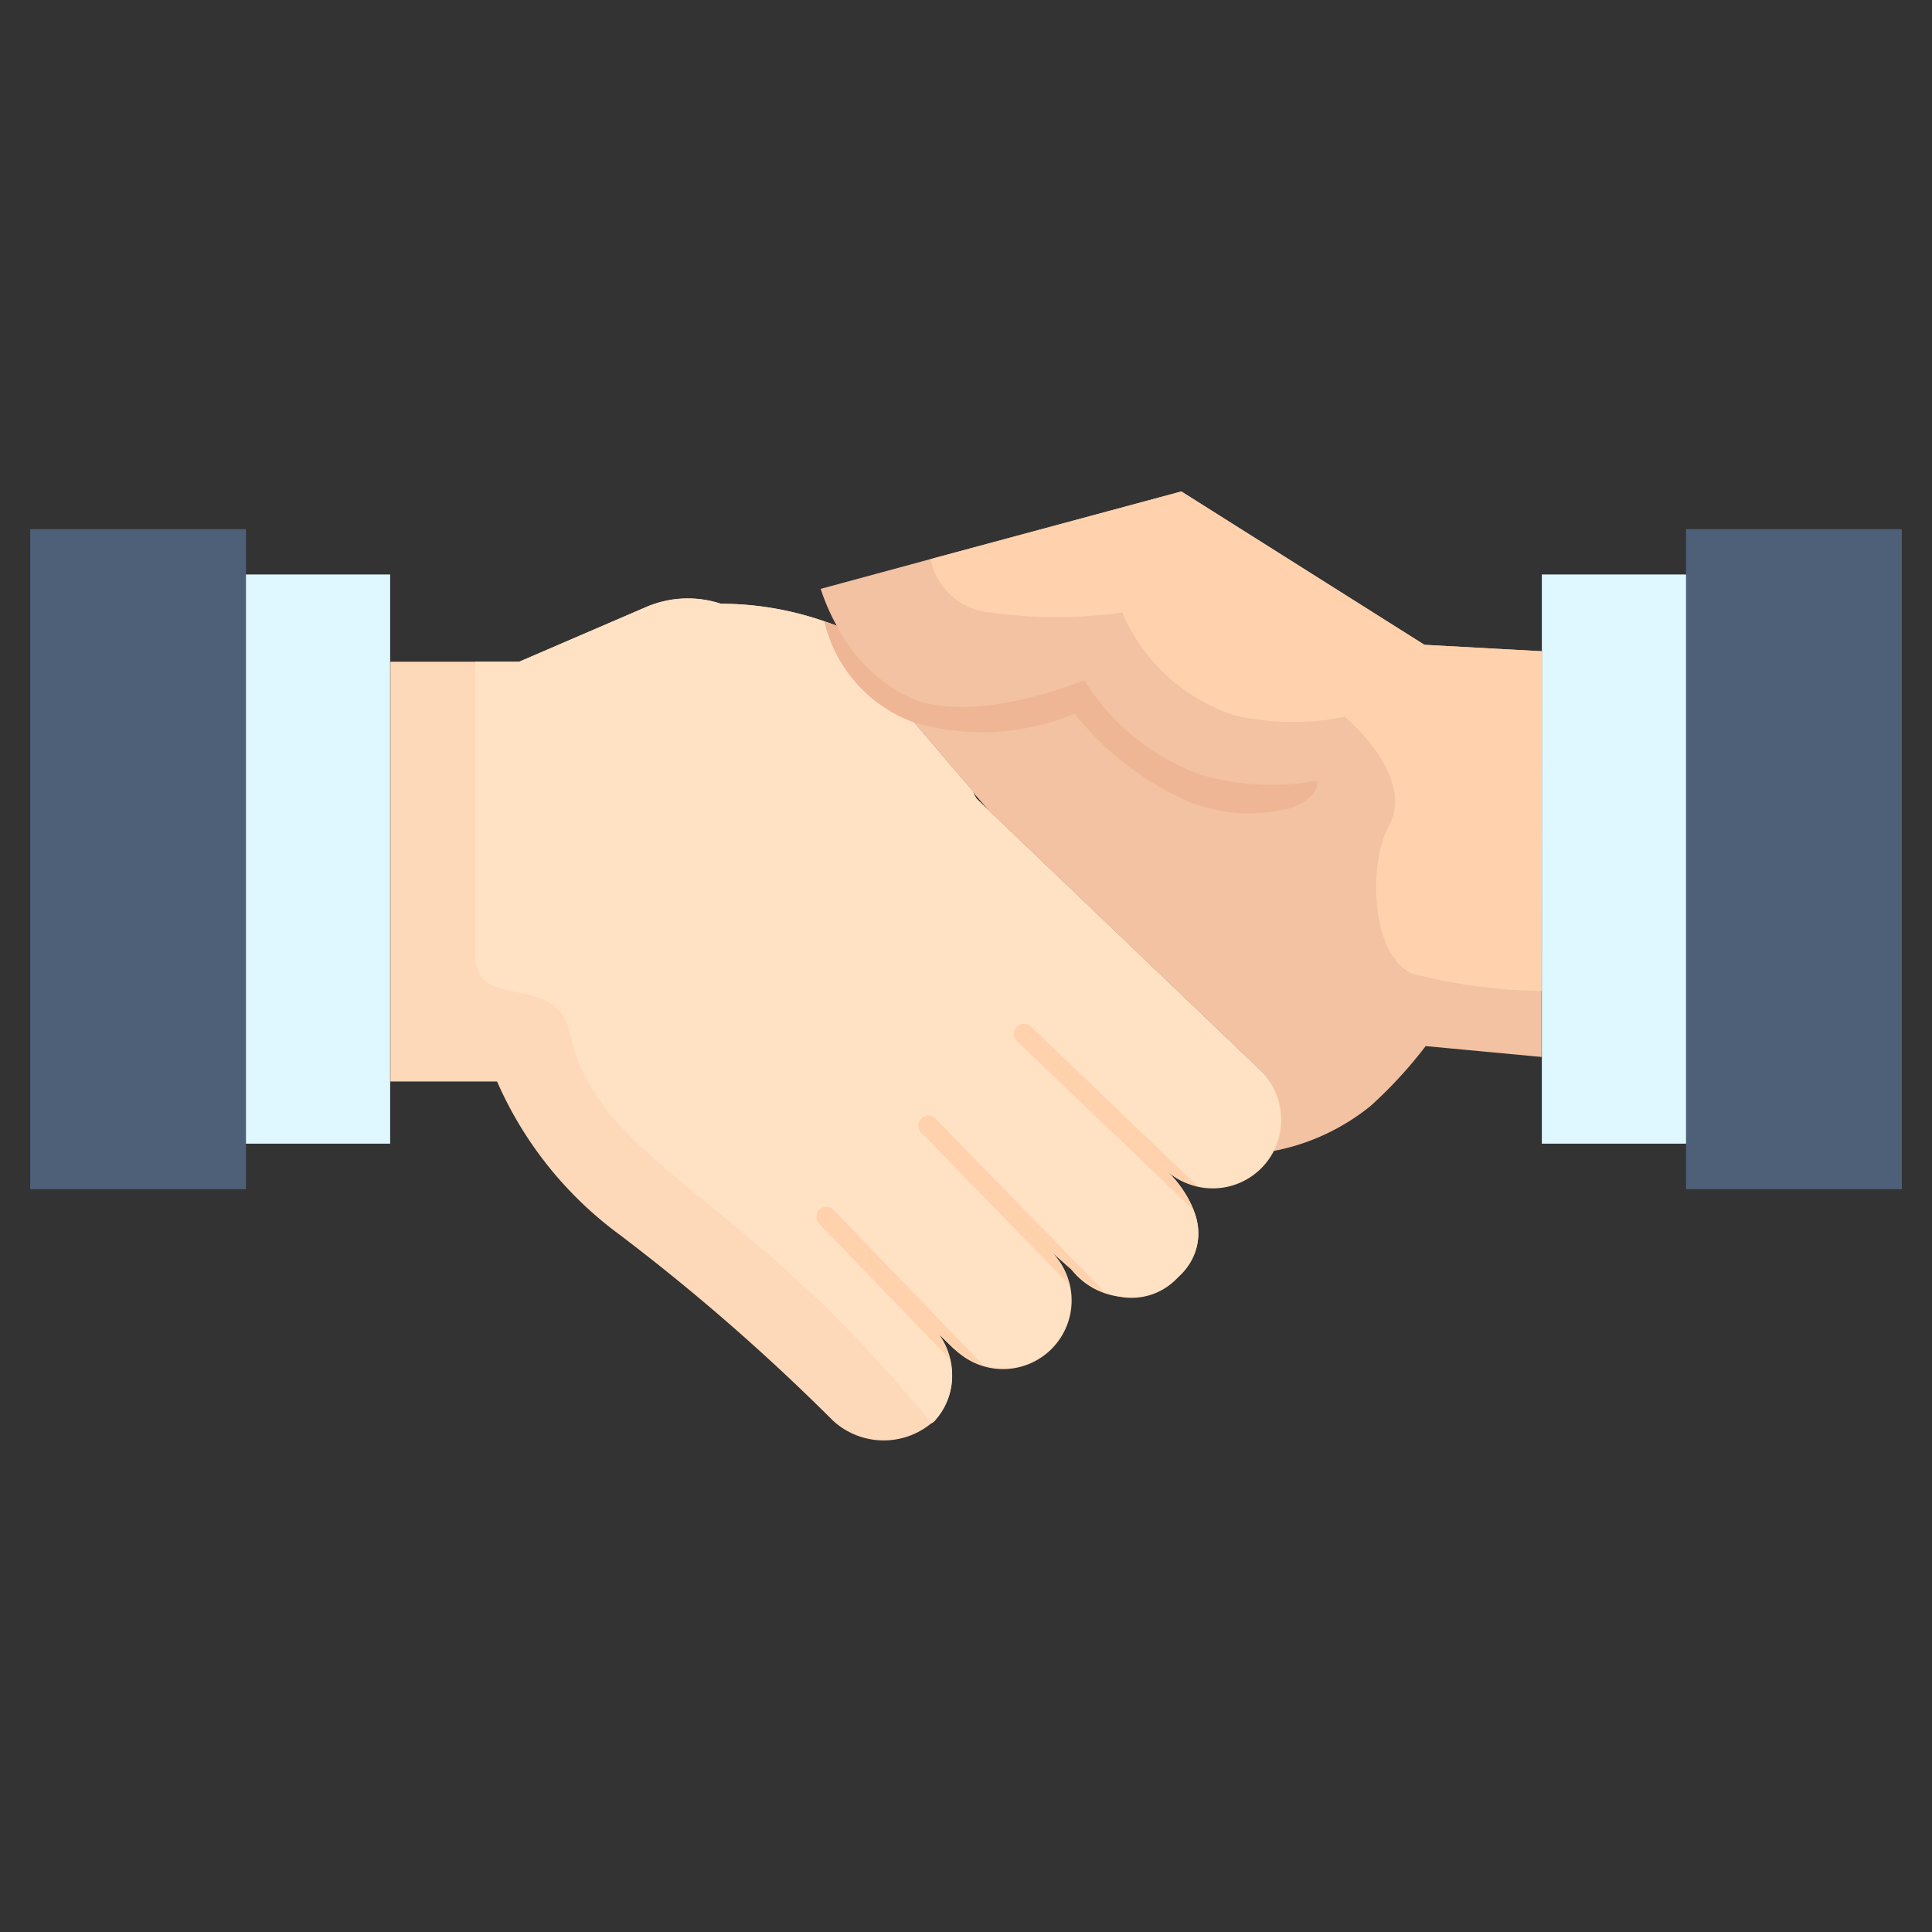 <svg xmlns="http://www.w3.org/2000/svg" viewBox="0 0 48 48" id="handshake">
  <rect x="0" y="0" width="48" height="48" fill="#333333" stroke="none"/>
  <rect width="3.587" height="14.141" x="38.307" y="14.273" fill="#dff8ff"></rect>
  <rect width="3.587" height="14.141" x="6.106" y="14.273" fill="#dff8ff"></rect>
  <rect width="5.361" height="16.398" x="41.889" y="13.147" fill="#4e6078"></rect>
  <rect width="5.361" height="16.398" x=".75" y="13.147" fill="#4e6078"></rect>
  <path fill="#f2c2a2" d="M38.31,16.18l-.01,8.44v1.64l-2.88-.27a11.01,11.01,0,0,1-1.36,1.48,5.443,5.443,0,0,1-2.44,1.13,1.709,1.709,0,0,0-.33-2.03l-6.69-6.4-.04-.04-.38-.44c0-.01-.01-.02-.01-.03L21.8,16.88a4.512,4.512,0,0,1-1.01-1.33,5.115,5.115,0,0,1-.4-.92l2.73-.74,6.23-1.68,6.04,3.81Z"></path>
  <path fill="#a7928d" d="M23.07,32.84a1.493,1.493,0,0,1,.23.27L23.18,33Z"></path>
  <path fill="#fed9b9" d="M31.29,26.57l-6.69-6.4-.04-.04-.3-.29s-.03-.05-.08-.15c0-.01-.01-.02-.01-.03L21.8,16.88a4.512,4.512,0,0,1-1.01-1.33A7.854,7.854,0,0,0,17.91,15a2.621,2.621,0,0,0-1.83.07L12.9,16.44H9.7V26.87h2.65a9.39,9.39,0,0,0,3.05,3.81,51.859,51.859,0,0,1,5.29,4.61,1.859,1.859,0,0,0,2.45.07.276.276,0,0,0,.09-.07,1.715,1.715,0,0,0,.09-2.15l.42.4a1.7,1.7,0,0,0,2.36-2.46l.51.45a1.794,1.794,0,0,0,2.67.19c.94-.91.36-2-.31-2.65a1.705,1.705,0,0,0,2.32-2.5ZM23.18,33l-.11-.16a1.493,1.493,0,0,1,.23.27Z"></path>
  <path fill="#ffd1ac" d="M38.31,16.18l-.01,8.44a13.384,13.384,0,0,1-3.21-.43c-1.03-.44-1.1-2.73-.59-3.66.69-1.25-1.09-2.72-1.09-2.72a6.584,6.584,0,0,1-2.72-.03,4.6,4.6,0,0,1-2.81-2.56,11.821,11.821,0,0,1-3.26,0,1.657,1.657,0,0,1-1.5-1.33l6.23-1.68,6.04,3.81Z"></path>
  <path fill="#ffe1c3" d="M31.62,28.6a1.7,1.7,0,0,1-.27.39,1.668,1.668,0,0,1-1.61.47,1.532,1.532,0,0,1-.77-.39,2.828,2.828,0,0,1,.68.99,1.433,1.433,0,0,1-.37,1.66,1.557,1.557,0,0,1-1.84.37h-.01a2.909,2.909,0,0,1-.82-.56l-.51-.45a1.636,1.636,0,0,1,.46.83,1.681,1.681,0,0,1-.63,1.75,1.63,1.63,0,0,1-1.52.24,1.826,1.826,0,0,1-.74-.42l-.35-.34a1.965,1.965,0,0,1,.28.63,1.635,1.635,0,0,1-.37,1.52.276.276,0,0,1-.09.07c-4.7-5.81-8.27-6.45-8.98-9.69-.34-1.55-2.35-.52-2.35-1.92V16.44H12.9l3.18-1.37A2.621,2.621,0,0,1,17.91,15a7.843,7.843,0,0,1,2.57.44c.1.03.21.07.31.11.04.06.08.13.12.2a4.219,4.219,0,0,0,.89,1.13l.91,1.07,1.46,1.71c0,.01.01.02.01.03.05.1.08.15.08.15l.3.29.04.04,6.69,6.4A1.709,1.709,0,0,1,31.62,28.6Z"></path>
  <path fill="#ffd1ac" d="M28.97 29.07a2.828 2.828 0 0 1 .68.99l-4.39-4.2a.242.242 0 0 1 0-.35.251.251 0 0 1 .35-.01l4.13 3.96A1.532 1.532 0 0 1 28.97 29.07zM26.61 31.53l-.51-.45a1.636 1.636 0 0 1 .46.83l-3.67-3.77a.242.242 0 0 1 0-.35.25.25 0 0 1 .35 0l4.19 4.3A2.909 2.909 0 0 1 26.61 31.53zM23.67 33.48l-.35-.34a1.965 1.965 0 0 1 .28.63l-3.24-3.36a.248.248 0 1 1 .36-.34l3.69 3.83A1.826 1.826 0 0 1 23.67 33.48z"></path>
  <path fill="#efb695" d="M32.09,20.07a4.059,4.059,0,0,1-2.6-.17,7.5,7.5,0,0,1-2.79-2.17,5.988,5.988,0,0,1-3.99.22,3.533,3.533,0,0,1-2.23-2.51c.1.03.21.07.31.11.04.06.08.13.12.2a3.83,3.83,0,0,0,1.81,1.63c1.59.61,4.22-.48,4.22-.48a5.658,5.658,0,0,0,2.9,2.35,6.345,6.345,0,0,0,2.87.15C32.79,19.54,32.63,19.86,32.09,20.07Z"></path>
</svg>
